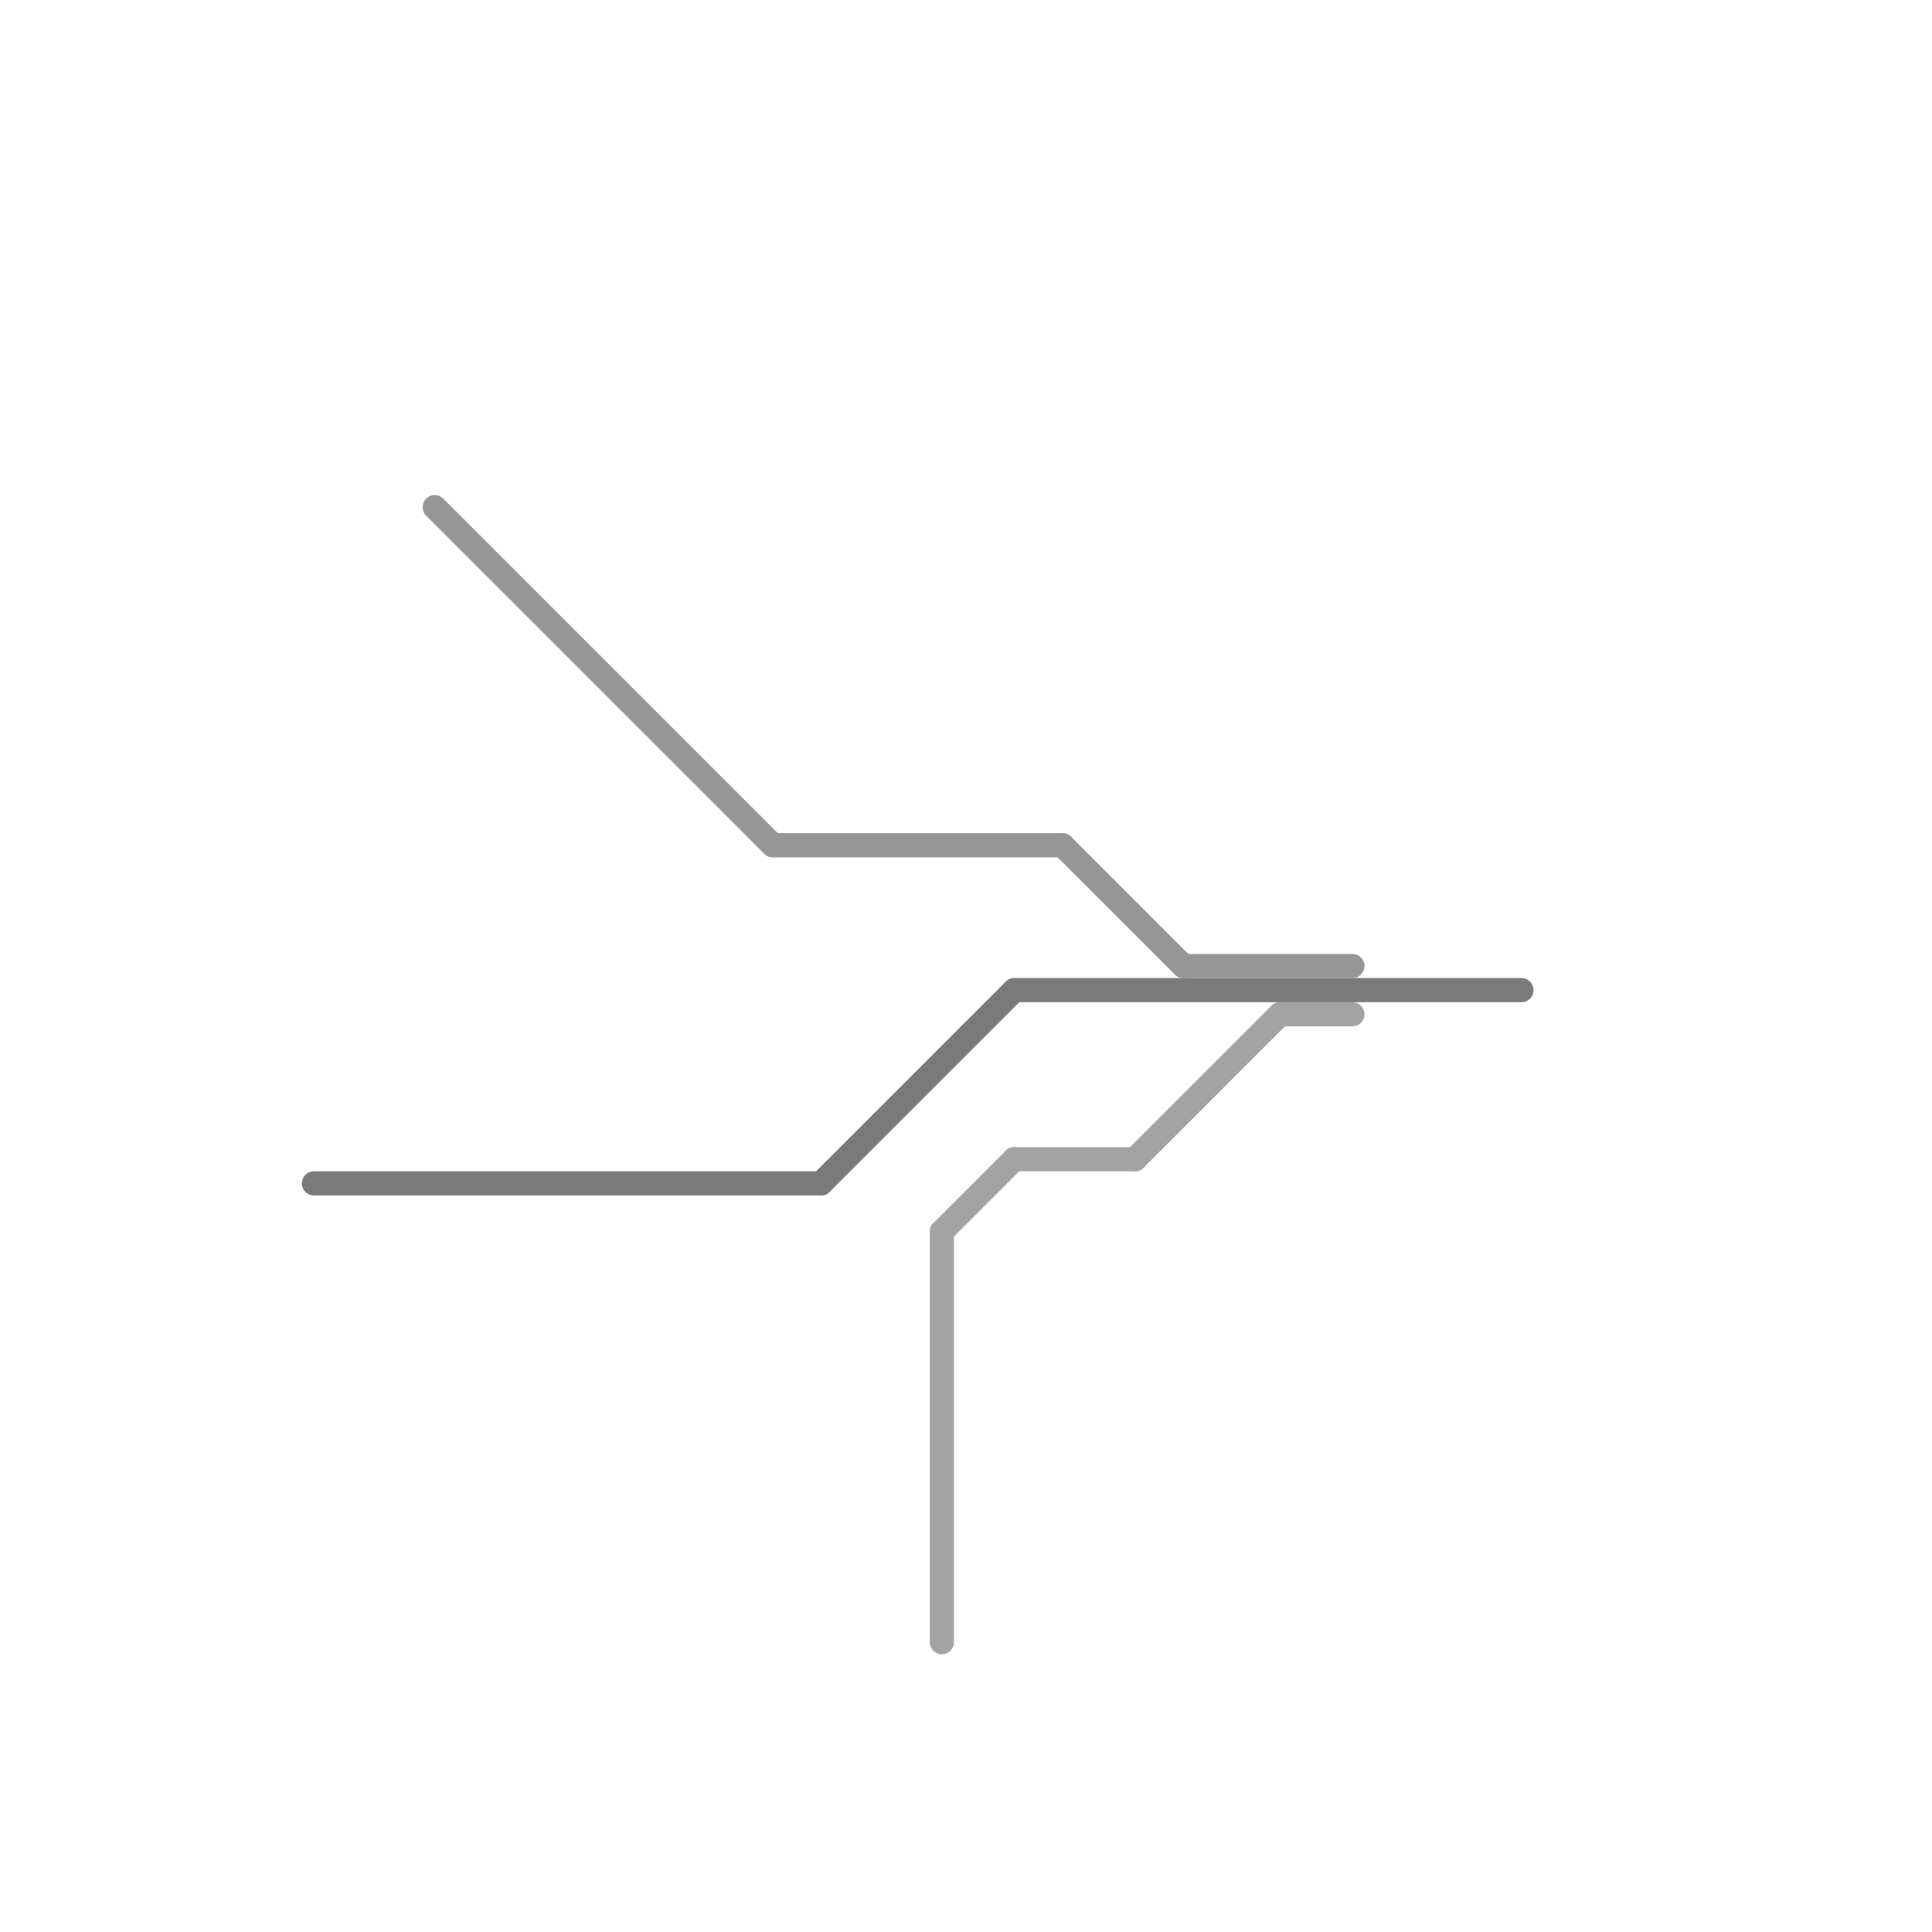 
<svg version="1.1" xmlns="http://www.w3.org/2000/svg" viewBox="0 0 80 80">
<style>text { font: 1px Helvetica; font-weight: 600; white-space: pre; dominant-baseline: central; } line { stroke-width: 1; fill: none; stroke-linecap: round; stroke-linejoin: round; } .c0 { stroke: #7a7a7a } .c1 { stroke: #969696 } .c2 { stroke: #a3a3a3 }</style><defs><g id="wm-xf"><circle r="1.2" fill="#000"/><circle r="0.9" fill="#fff"/><circle r="0.6" fill="#000"/><circle r="0.3" fill="#fff"/></g><g id="wm"><circle r="0.6" fill="#000"/><circle r="0.3" fill="#fff"/></g></defs><line class="c0" x1="34" y1="49" x2="42" y2="41"/><line class="c0" x1="42" y1="41" x2="63" y2="41"/><line class="c0" x1="13" y1="49" x2="34" y2="49"/><line class="c1" x1="18" y1="21" x2="32" y2="35"/><line class="c1" x1="32" y1="35" x2="44" y2="35"/><line class="c1" x1="44" y1="35" x2="49" y2="40"/><line class="c1" x1="49" y1="40" x2="56" y2="40"/><line class="c2" x1="53" y1="42" x2="56" y2="42"/><line class="c2" x1="39" y1="51" x2="42" y2="48"/><line class="c2" x1="39" y1="51" x2="39" y2="68"/><line class="c2" x1="47" y1="48" x2="53" y2="42"/><line class="c2" x1="42" y1="48" x2="47" y2="48"/>
</svg>

